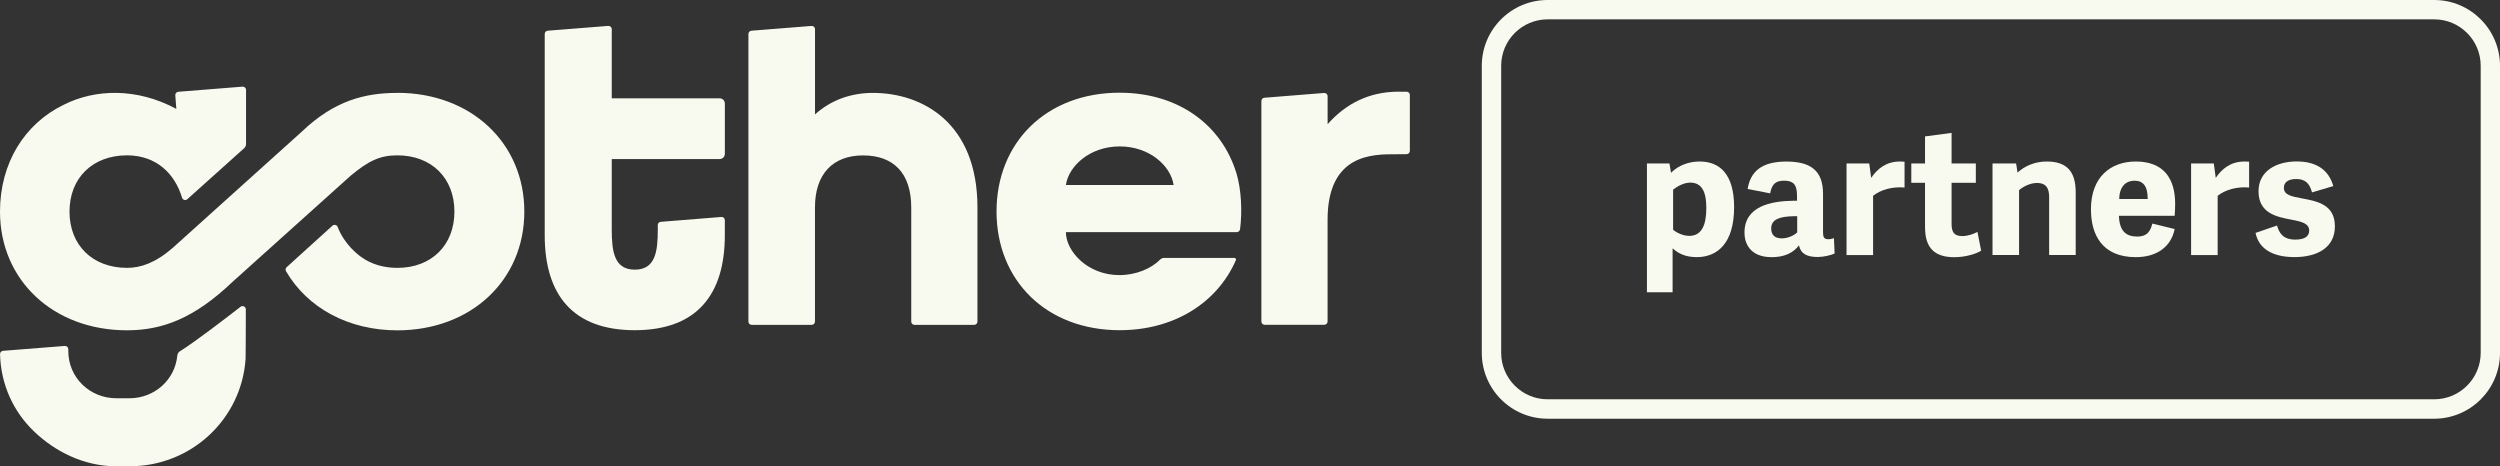 <?xml version="1.0" encoding="UTF-8"?>
<svg id="Layer_1" data-name="Layer 1" xmlns="http://www.w3.org/2000/svg" viewBox="0 0 728.73 135.91">
  <rect x="0" y="0" width="728.73" height="135.91" fill="#333333" stroke="none"/>
  <defs>
    <style>
      .cls-1 {
        fill: #f8f9ef;
      }
    </style>
  </defs>
  <g>
    <path class="cls-1" d="M254.47,27.08c-6.58,0-12.4,2.19-16.9,6.27V8.51c0-.56-.48-1-1.03-.95l-17.5,1.39c-.5.04-.88.45-.88.95v83.84c0,.53.43.95.95.95h17.5c.53,0,.95-.43.95-.95v-33.29c0-9.63,5.11-15.15,14.03-15.15s14.03,5.24,14.03,15.15v33.29c0,.53.43.95.95.95h17.4c.53,0,.95-.43.95-.95v-33.29c0-24.63-16.04-33.37-30.47-33.37h.02Z"/>
    <path class="cls-1" d="M115.83,27.08c-9.46,0-18.36,2.23-27.81,11.25l-37.65,33.9c-5.05,4.42-9.41,5.85-13.34,5.85-10.03,0-16.77-6.59-16.77-16.4s6.74-16.4,16.77-16.4c8.62,0,13.97,5.43,16.03,12.34.2.67,1.03.91,1.55.44l16.55-14.85c.35-.32.56-.77.56-1.24v-15.76c0-.56-.48-1-1.03-.95l-18.71,1.49c-.52.04-.92.5-.88,1.02l.3,3.97c-11.53-6.21-23.71-5.83-32.87-1.18C7.18,36.06,0,47.53,0,61.67c0,20.06,15.57,34.61,37.02,34.61h.26c9.88-.06,19.2-3.32,30.52-14.14l34.34-30.86c5.26-4.41,8.63-6,13.68-6,9.95,0,16.64,6.59,16.64,16.4s-6.69,16.4-16.64,16.4c-4.07,0-7.6-1.1-10.36-3.06-.97-.66-5-3.63-7.03-8.86-.24-.63-1.03-.82-1.53-.37l-13.34,12.09c-.34.3-.41.8-.18,1.19,6.24,10.72,18.25,17.22,32.44,17.22,21.45,0,37.02-14.56,37.02-34.61s-15.57-34.62-37.02-34.62v.02Z"/>
    <path class="cls-1" d="M326.39,27.02c-21.45,0-35.91,14.56-35.91,34.62s14.46,34.61,35.91,34.61c15.67,0,28.35-7.83,33.86-20.41.14-.31-.1-.66-.44-.66h-20.47c-.45,0-.88.19-1.2.51-2.54,2.58-6.97,4.5-11.85,4.5-9.27,0-15.59-6.96-15.59-12.53h49.82c.48-.01.89-.37.95-.85.65-5.01.39-11.48-1.02-16.18-4.26-14.16-16.89-23.6-34.05-23.6h-.01ZM310.7,53.93c.79-5.49,6.93-11.25,15.7-11.25s14.91,5.76,15.7,11.25h-31.4Z"/>
    <path class="cls-1" d="M407.74,26.72c-8.63,0-15.42,3.46-20.75,9.48v-8.15c0-.56-.48-1-1.03-.95l-17.4,1.39c-.5.04-.88.45-.88.95v64.28c0,.53.43.95.95.95h17.4c.53,0,.95-.43.95-.95v-29.66c0-19.34,13.35-19.1,19.95-19.1l3.08-.02c.52,0,.95-.43.95-.95v-16.31c0-.53-.42-.95-.95-.95h-2.27Z"/>
    <path class="cls-1" d="M52.54,102.33s-.05.03-.08.05c-.45.28-.73.75-.78,1.28-.67,7.06-6.65,12.43-13.94,12.43h-3.82c-7.74,0-14.01-6.02-14.01-13.76h0v-.54c0-.56-.47-1-1.03-.95l-17.99,1.42c-.51.04-.89.47-.88.98.24,8.96,3.97,16.83,9.9,22.51,6.12,5.87,14.58,10.16,23.92,10.16h4c17.95,0,32.63-13.8,33.76-31.39.04-.56.06-10.13.07-14.34,0-.79-.91-1.24-1.54-.76-3.74,2.91-13.31,10.26-17.57,12.91h0Z"/>
    <path class="cls-1" d="M192.59,64.66c-.48.04-.85.44-.85.92v1.42c0,6.47-.76,11.6-6.71,11.6s-6.71-5.22-6.71-11.6v-20.64h31.46c.83,0,1.51-.68,1.51-1.51v-14.68c0-.83-.68-1.51-1.51-1.51h-31.46V8.51c0-.56-.48-1-1.04-.96l-17.62,1.4c-.5.04-.88.46-.88.96v58.65c0,17.34,8.19,27.69,26.25,27.69s26.25-10.35,26.25-27.69v-4.4c0-.54-.46-.97-1-.92l-17.68,1.42h0Z"/>
  </g>
  <g>
    <path class="cls-1" d="M480.07,47.65h6.56l.46,2.71c2.31-2.31,5.38-3.28,8.35-3.28,5.69,0,10.04,3.48,10.04,13.32,0,10.61-4.97,14.55-10.86,14.55-3.28,0-5.38-1.02-7.07-2.56v12.81h-7.48v-37.56h0ZM492.36,68.76c3.59,0,5.02-2.97,5.02-8.15s-1.59-7.38-4.71-7.38c-1.79,0-3.79,1.08-4.97,2.05v11.68c.77.72,2.77,1.79,4.66,1.79h0Z"/>
    <path class="cls-1" d="M508.5,67.84c0-7.74,7.63-9.22,14.3-9.33h1.02v-.97c0-3.02-.41-4.87-3.79-4.87-2.56,0-3.54,1.08-4.05,3.69l-6.56-1.28c.82-5.02,4-7.99,11.27-7.99s10.71,2.77,10.71,9.43v11.17c0,1.43.26,2.05,1.59,2.05.46,0,.92-.1,1.59-.31l.2,4.46c-1.02.51-3.28,1.02-4.92,1.02-3.07,0-4.92-.87-5.48-3.38-1.69,2.2-4.25,3.43-7.94,3.43-6.66,0-7.94-4.46-7.94-7.12h0ZM519.41,69.48c1.84,0,3.64-.92,4.46-1.74v-4.71h-1.23c-3.69.1-6.35.82-6.35,3.54,0,1.54.67,2.92,3.12,2.92h0Z"/>
    <path class="cls-1" d="M538.26,47.65h6.61l.56,4.2c1.79-2.61,4.3-4.77,8.4-4.77.41,0,.87.05,1.33.05v7.53c-3.48-.31-6.92.61-9.17,2.41v17.27h-7.74v-26.69h0Z"/>
    <path class="cls-1" d="M561.13,66.3v-13.01h-4v-5.64h4v-7.89l7.74-1.03v8.92h7.07v5.64h-7.07v11.94c0,2.36.67,3.59,3.13,3.59,1.54,0,3.38-.62,4.41-1.23l1.08,5.48c-1.33.87-4.46,1.9-7.84,1.9-5.58,0-8.51-2.56-8.51-8.66h0Z"/>
    <path class="cls-1" d="M580.81,47.65h6.87l.41,2.66c1.95-1.79,4.87-3.23,8.51-3.23,5.89,0,8.45,2.92,8.45,9.02v18.24h-7.74v-16.91c0-2.87-1.13-4.1-3.54-4.1-2.1,0-4.2,1.18-5.23,2.1v18.91h-7.74v-26.69h0Z"/>
    <path class="cls-1" d="M609.49,61.07c0-9.63,5.89-13.99,13.07-13.99,8.1,0,11.48,4.92,11.48,12.35,0,.87-.05,2.56-.15,3.48h-16.24c.15,4.41,2,6.05,5.38,6.05,2.77,0,3.84-1.54,4.35-3.79l6.51,1.59c-.97,4.97-4.97,8.2-11.32,8.2-9.89,0-13.07-6.66-13.07-13.88h0ZM626.04,58c0-3.84-1.38-5.33-3.89-5.33-2.2,0-4.36,1.43-4.41,5.33h8.3Z"/>
    <path class="cls-1" d="M638.7,47.65h6.61l.56,4.2c1.79-2.61,4.3-4.77,8.4-4.77.41,0,.87.05,1.33.05v7.53c-3.48-.31-6.92.61-9.17,2.41v17.27h-7.74v-26.69h0Z"/>
    <path class="cls-1" d="M657.47,67.89l6.26-2.15c.61,2.1,1.69,4.1,5.33,4.1,2.62,0,4.05-.87,4.05-2.62,0-2.05-2.1-2.61-5.13-3.18-4.26-.82-9.64-1.79-9.64-8.31,0-5.84,5.13-8.67,11.13-8.67s9.38,2.67,10.67,7.18l-6.21,1.84c-.61-2.31-1.74-3.9-4.56-3.9-2.56,0-3.64,1.08-3.64,2.56,0,2.1,2.15,2.51,5.49,3.13,4.41.82,9.38,1.85,9.38,8.1s-5.18,8.97-11.79,8.97-10.46-2.61-11.34-7.07v.02Z"/>
  </g>
  <path class="cls-1" d="M709.55,122.05h-258.44c-10.58,0-19.18-8.61-19.18-19.18V19.18c0-10.58,8.61-19.18,19.18-19.18h258.44c10.58,0,19.18,8.61,19.18,19.18v83.69c0,10.58-8.61,19.18-19.18,19.18ZM451.12,5.64c-7.46,0-13.54,6.07-13.54,13.53v83.69c0,7.46,6.07,13.53,13.54,13.53h258.44c7.46,0,13.54-6.07,13.54-13.53V19.17c0-7.46-6.07-13.53-13.54-13.53h-258.44Z"/>
</svg>